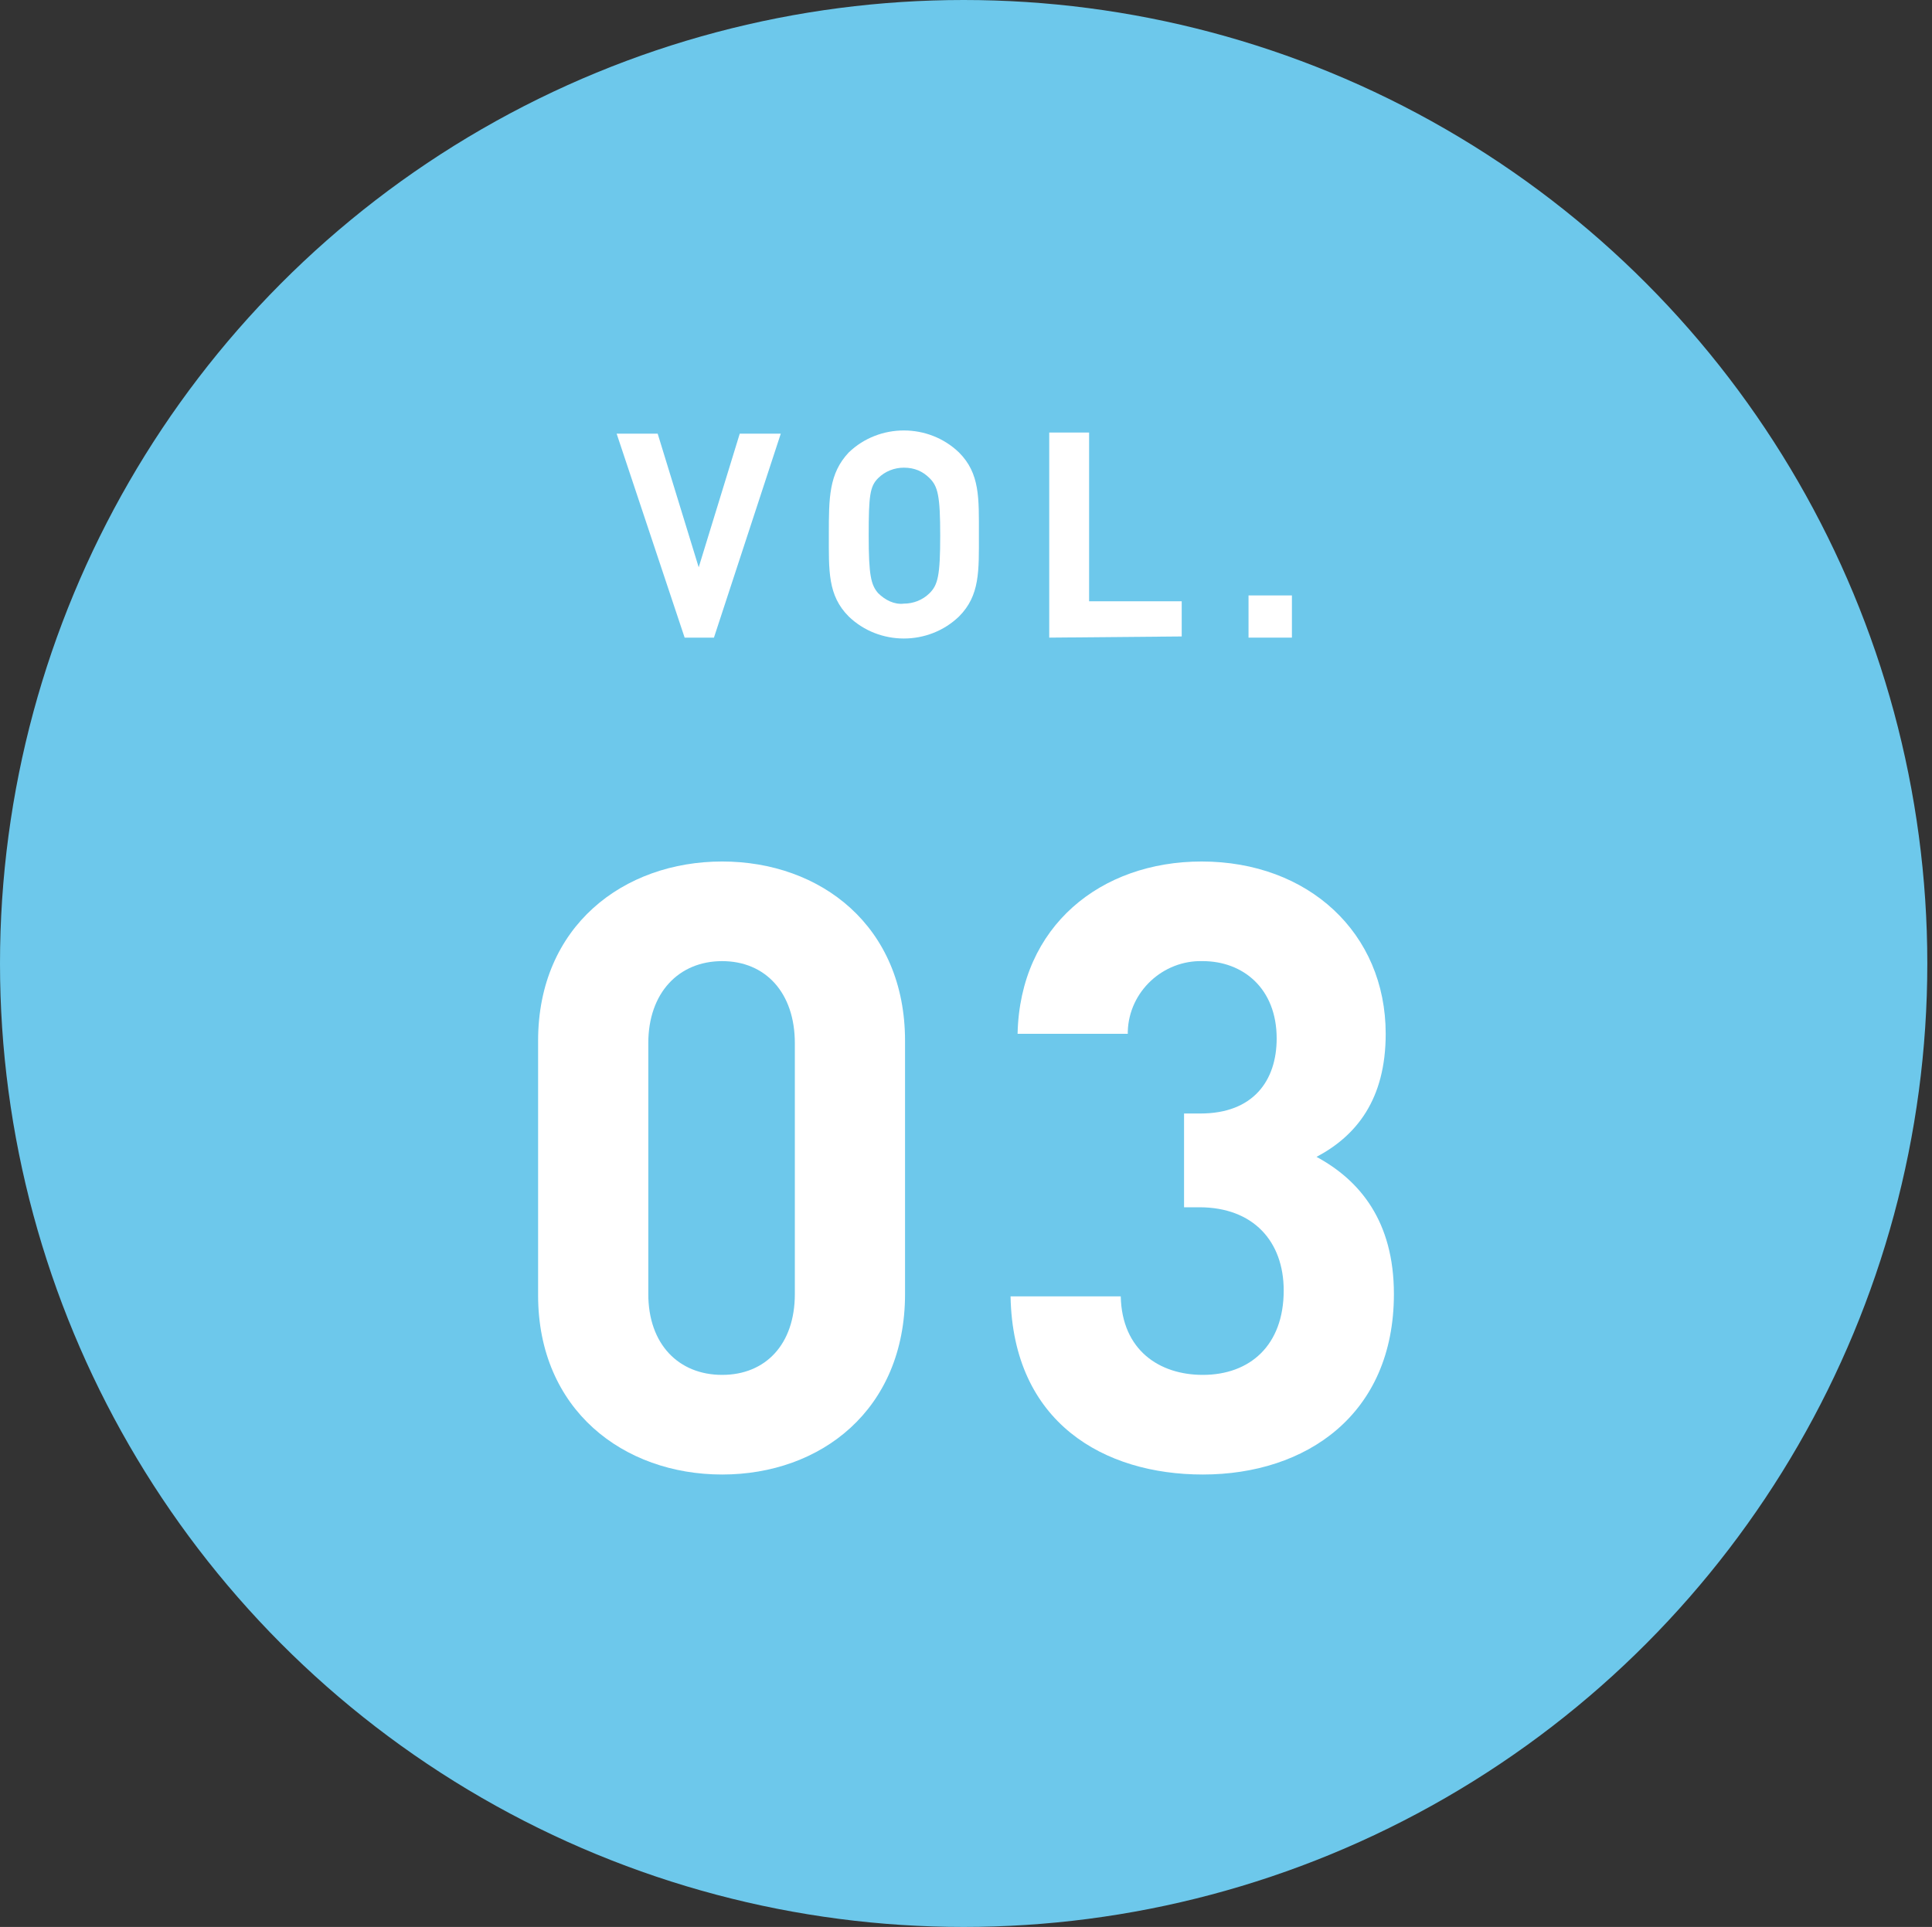 <?xml version="1.0" encoding="utf-8"?>
<!-- Generator: Adobe Illustrator 24.2.3, SVG Export Plug-In . SVG Version: 6.00 Build 0)  -->
<svg version="1.1" id="vol03" xmlns="http://www.w3.org/2000/svg" xmlns:xlink="http://www.w3.org/1999/xlink" x="0px" y="0px"
	 viewBox="0 0 164.8 164.4" style="enable-background:new 0 0 164.8 164.4;" xml:space="preserve">
<rect x="0" y="0" width="164.8" height="164.4" fill="#333333" stroke="none"/>
<style type="text/css">
	.st0{fill:#6DC8EB;}
	.st1{fill:#FFFFFF;}
	.st2{fill:none;}
</style>
<circle class="st0" cx="82.2" cy="82.2" r="82.2"/>
<path class="st1" d="M61.6,125.8c-8.4,0-15.7-5.5-15.7-15.3V88.8c0-9.8,7.3-15.3,15.7-15.3S77.2,79,77.2,88.8v21.6
	C77.2,120.3,70,125.8,61.6,125.8z M67.8,89c0-4.3-2.5-7-6.2-7s-6.3,2.7-6.3,7v21.4c0,4.3,2.6,6.9,6.3,6.9s6.2-2.6,6.2-6.9V89z"/>
<path class="st1" d="M102.6,125.8c-8.4,0-16.2-4.4-16.4-15.2h9.4c0.1,4.6,3.3,6.7,7,6.7c4,0,6.9-2.5,6.9-7.2c0-4.2-2.6-7.1-7.2-7.1
	H101v-8h1.4c4.5,0,6.5-2.8,6.5-6.4c0-4.3-2.9-6.6-6.3-6.6c-3.4-0.1-6.3,2.6-6.4,6c0,0.1,0,0.1,0,0.2h-9.4
	c0.2-9.2,7.1-14.7,15.7-14.7c9.1,0,15.7,6.1,15.7,14.7c0,5.6-2.5,8.7-5.9,10.5c3.7,2,6.6,5.5,6.6,11.7
	C118.9,120.7,111.4,125.8,102.6,125.8z"/>
<path class="st1" d="M60.9,54.4h-2.5L52.6,37h3.5l3.5,11.4L63.1,37h3.5L60.9,54.4z"/>
<path class="st1" d="M81.8,52.6c-2.6,2.5-6.8,2.5-9.4,0c-1.8-1.8-1.7-3.9-1.7-7s0-5.2,1.7-7c2.6-2.5,6.8-2.5,9.4,0
	c1.8,1.8,1.7,3.9,1.7,7S83.6,50.8,81.8,52.6z M79.3,40.8c-0.6-0.6-1.3-0.9-2.2-0.9c-0.8,0-1.6,0.3-2.2,0.9c-0.7,0.7-0.8,1.5-0.8,4.9
	s0.2,4.2,0.8,4.9c0.6,0.6,1.4,1,2.2,0.9c0.8,0,1.6-0.3,2.2-0.9c0.7-0.7,0.9-1.5,0.9-4.9S80,41.5,79.3,40.8z"/>
<path class="st1" d="M89.5,54.4V36.9h3.4v14.4h7.9v3L89.5,54.4z"/>
<path class="st1" d="M106.5,54.4v-3.6h3.7v3.6H106.5z"/>
<rect x="0.4" class="st2" width="164.4" height="164.4"/>
</svg>
